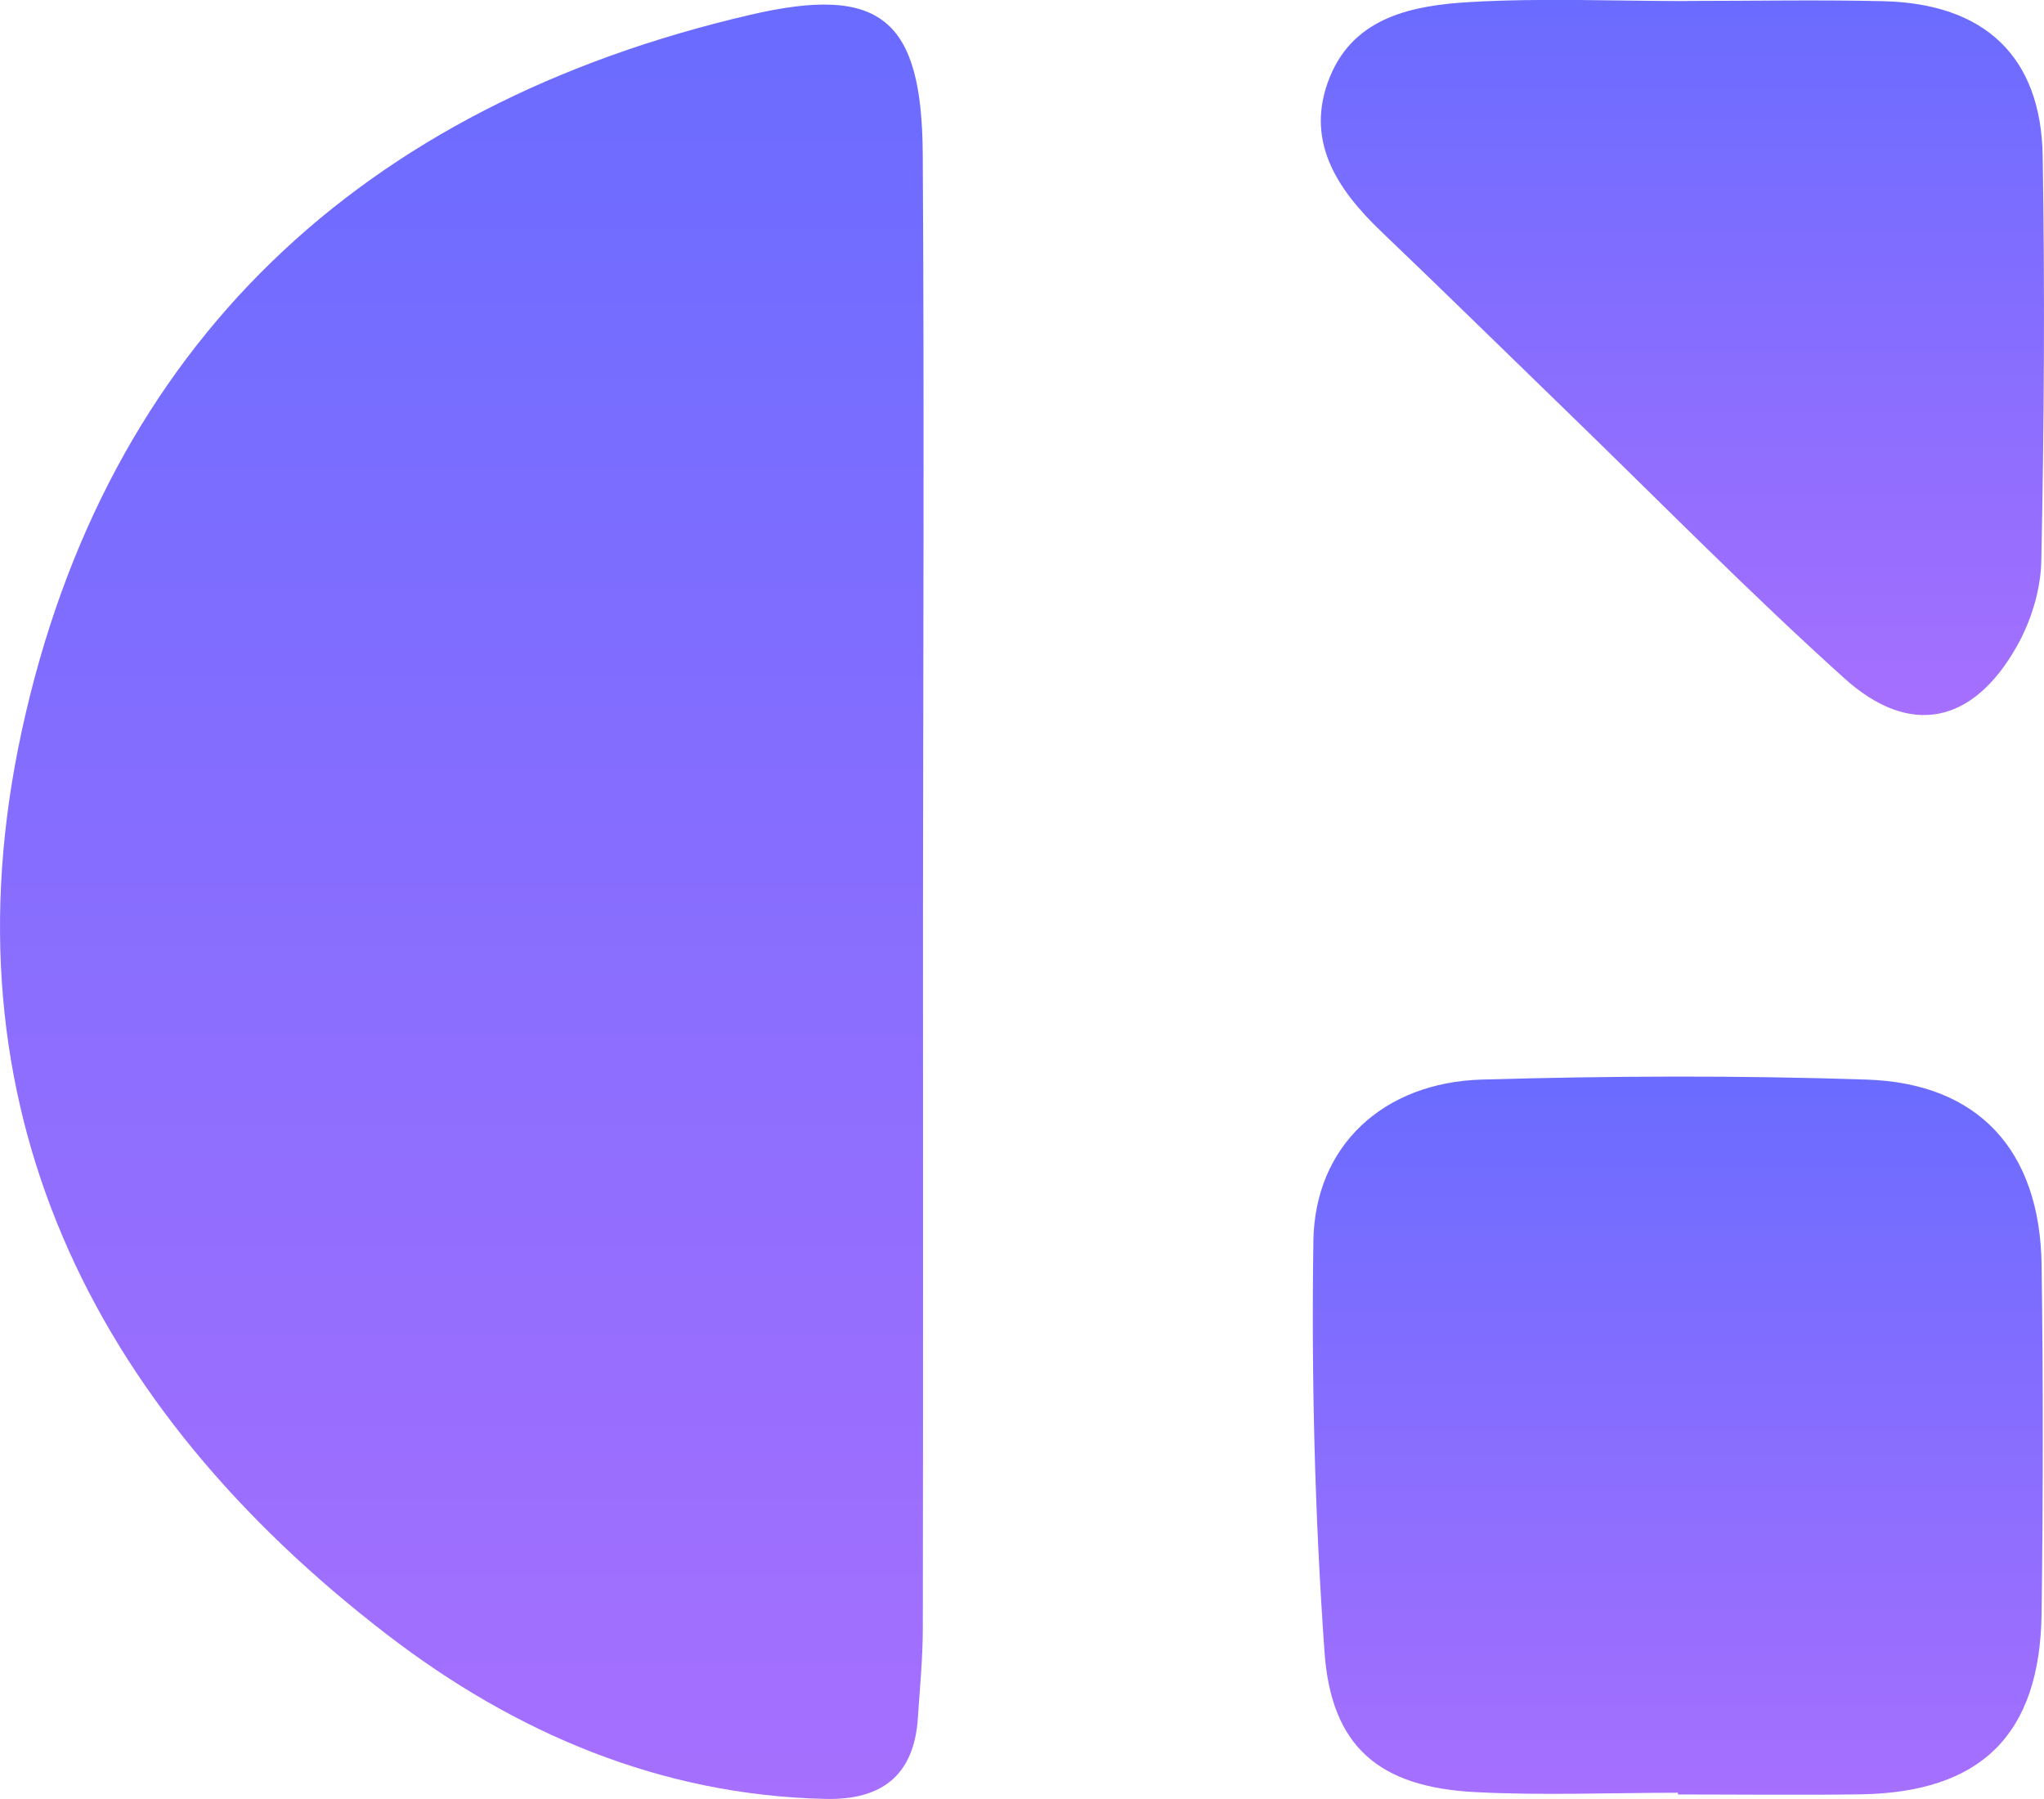 <svg width="50" height="44" viewBox="0 0 50 44" fill="none" xmlns="http://www.w3.org/2000/svg">
<g clip-path="url(#clip0_0_449)">
<path d="M22.578 22.214C22.578 28.079 22.583 33.943 22.574 39.808C22.574 40.546 22.501 41.283 22.453 42.021C22.36 43.426 21.565 44.029 20.195 43.998C16.151 43.909 12.587 42.375 9.479 39.987C2.196 34.396 -1.443 26.979 0.533 17.874C2.583 8.423 8.852 2.567 18.359 0.361C21.544 -0.379 22.551 0.463 22.572 3.766C22.61 9.916 22.583 16.064 22.578 22.214Z" fill="url(#paint0_linear_0_449)"/>
<path d="M41.045 43.847C39.389 43.847 37.729 43.917 36.078 43.831C33.739 43.708 32.565 42.726 32.4 40.404C32.162 37.062 32.078 33.702 32.128 30.352C32.162 28.022 33.842 26.472 36.253 26.404C39.392 26.314 42.537 26.3 45.674 26.405C48.407 26.498 49.9 28.149 49.941 30.929C49.981 33.775 49.979 36.624 49.941 39.47C49.9 42.431 48.458 43.844 45.501 43.886C44.017 43.907 42.531 43.889 41.046 43.889V43.846L41.045 43.847Z" fill="url(#paint1_linear_0_449)"/>
<path d="M41.273 0.023C42.873 0.023 44.472 -0.008 46.071 0.029C48.549 0.088 49.928 1.381 49.968 3.818C50.022 7.121 50.003 10.426 49.934 13.727C49.919 14.433 49.68 15.203 49.328 15.82C48.257 17.708 46.718 18.035 45.117 16.59C42.787 14.493 40.588 12.251 38.336 10.069C36.82 8.6 35.315 7.121 33.789 5.664C32.692 4.616 31.904 3.418 32.533 1.878C33.135 0.401 34.584 0.13 35.962 0.05C37.727 -0.052 39.502 0.026 41.273 0.026V0.019V0.023Z" fill="url(#paint2_linear_0_449)"/>
</g>
<defs>
<linearGradient id="paint0_linear_0_449" x1="11.296" y1="0.112" x2="11.296" y2="43.999" gradientUnits="userSpaceOnUse">
<stop stop-color="#6A6CFF"/>
<stop offset="1" stop-color="#A66FFE"/>
</linearGradient>
<linearGradient id="paint1_linear_0_449" x1="41.042" y1="26.331" x2="41.042" y2="43.897" gradientUnits="userSpaceOnUse">
<stop stop-color="#6A6CFF"/>
<stop offset="1" stop-color="#A66FFE"/>
</linearGradient>
<linearGradient id="paint2_linear_0_449" x1="41.154" y1="-0.002" x2="41.154" y2="17.489" gradientUnits="userSpaceOnUse">
<stop stop-color="#6A6CFF"/>
<stop offset="1" stop-color="#A66FFE"/>
</linearGradient>
<clipPath id="clip0_0_449">
<rect width="50" height="44" fill="white"/>
</clipPath>
</defs>
</svg>
